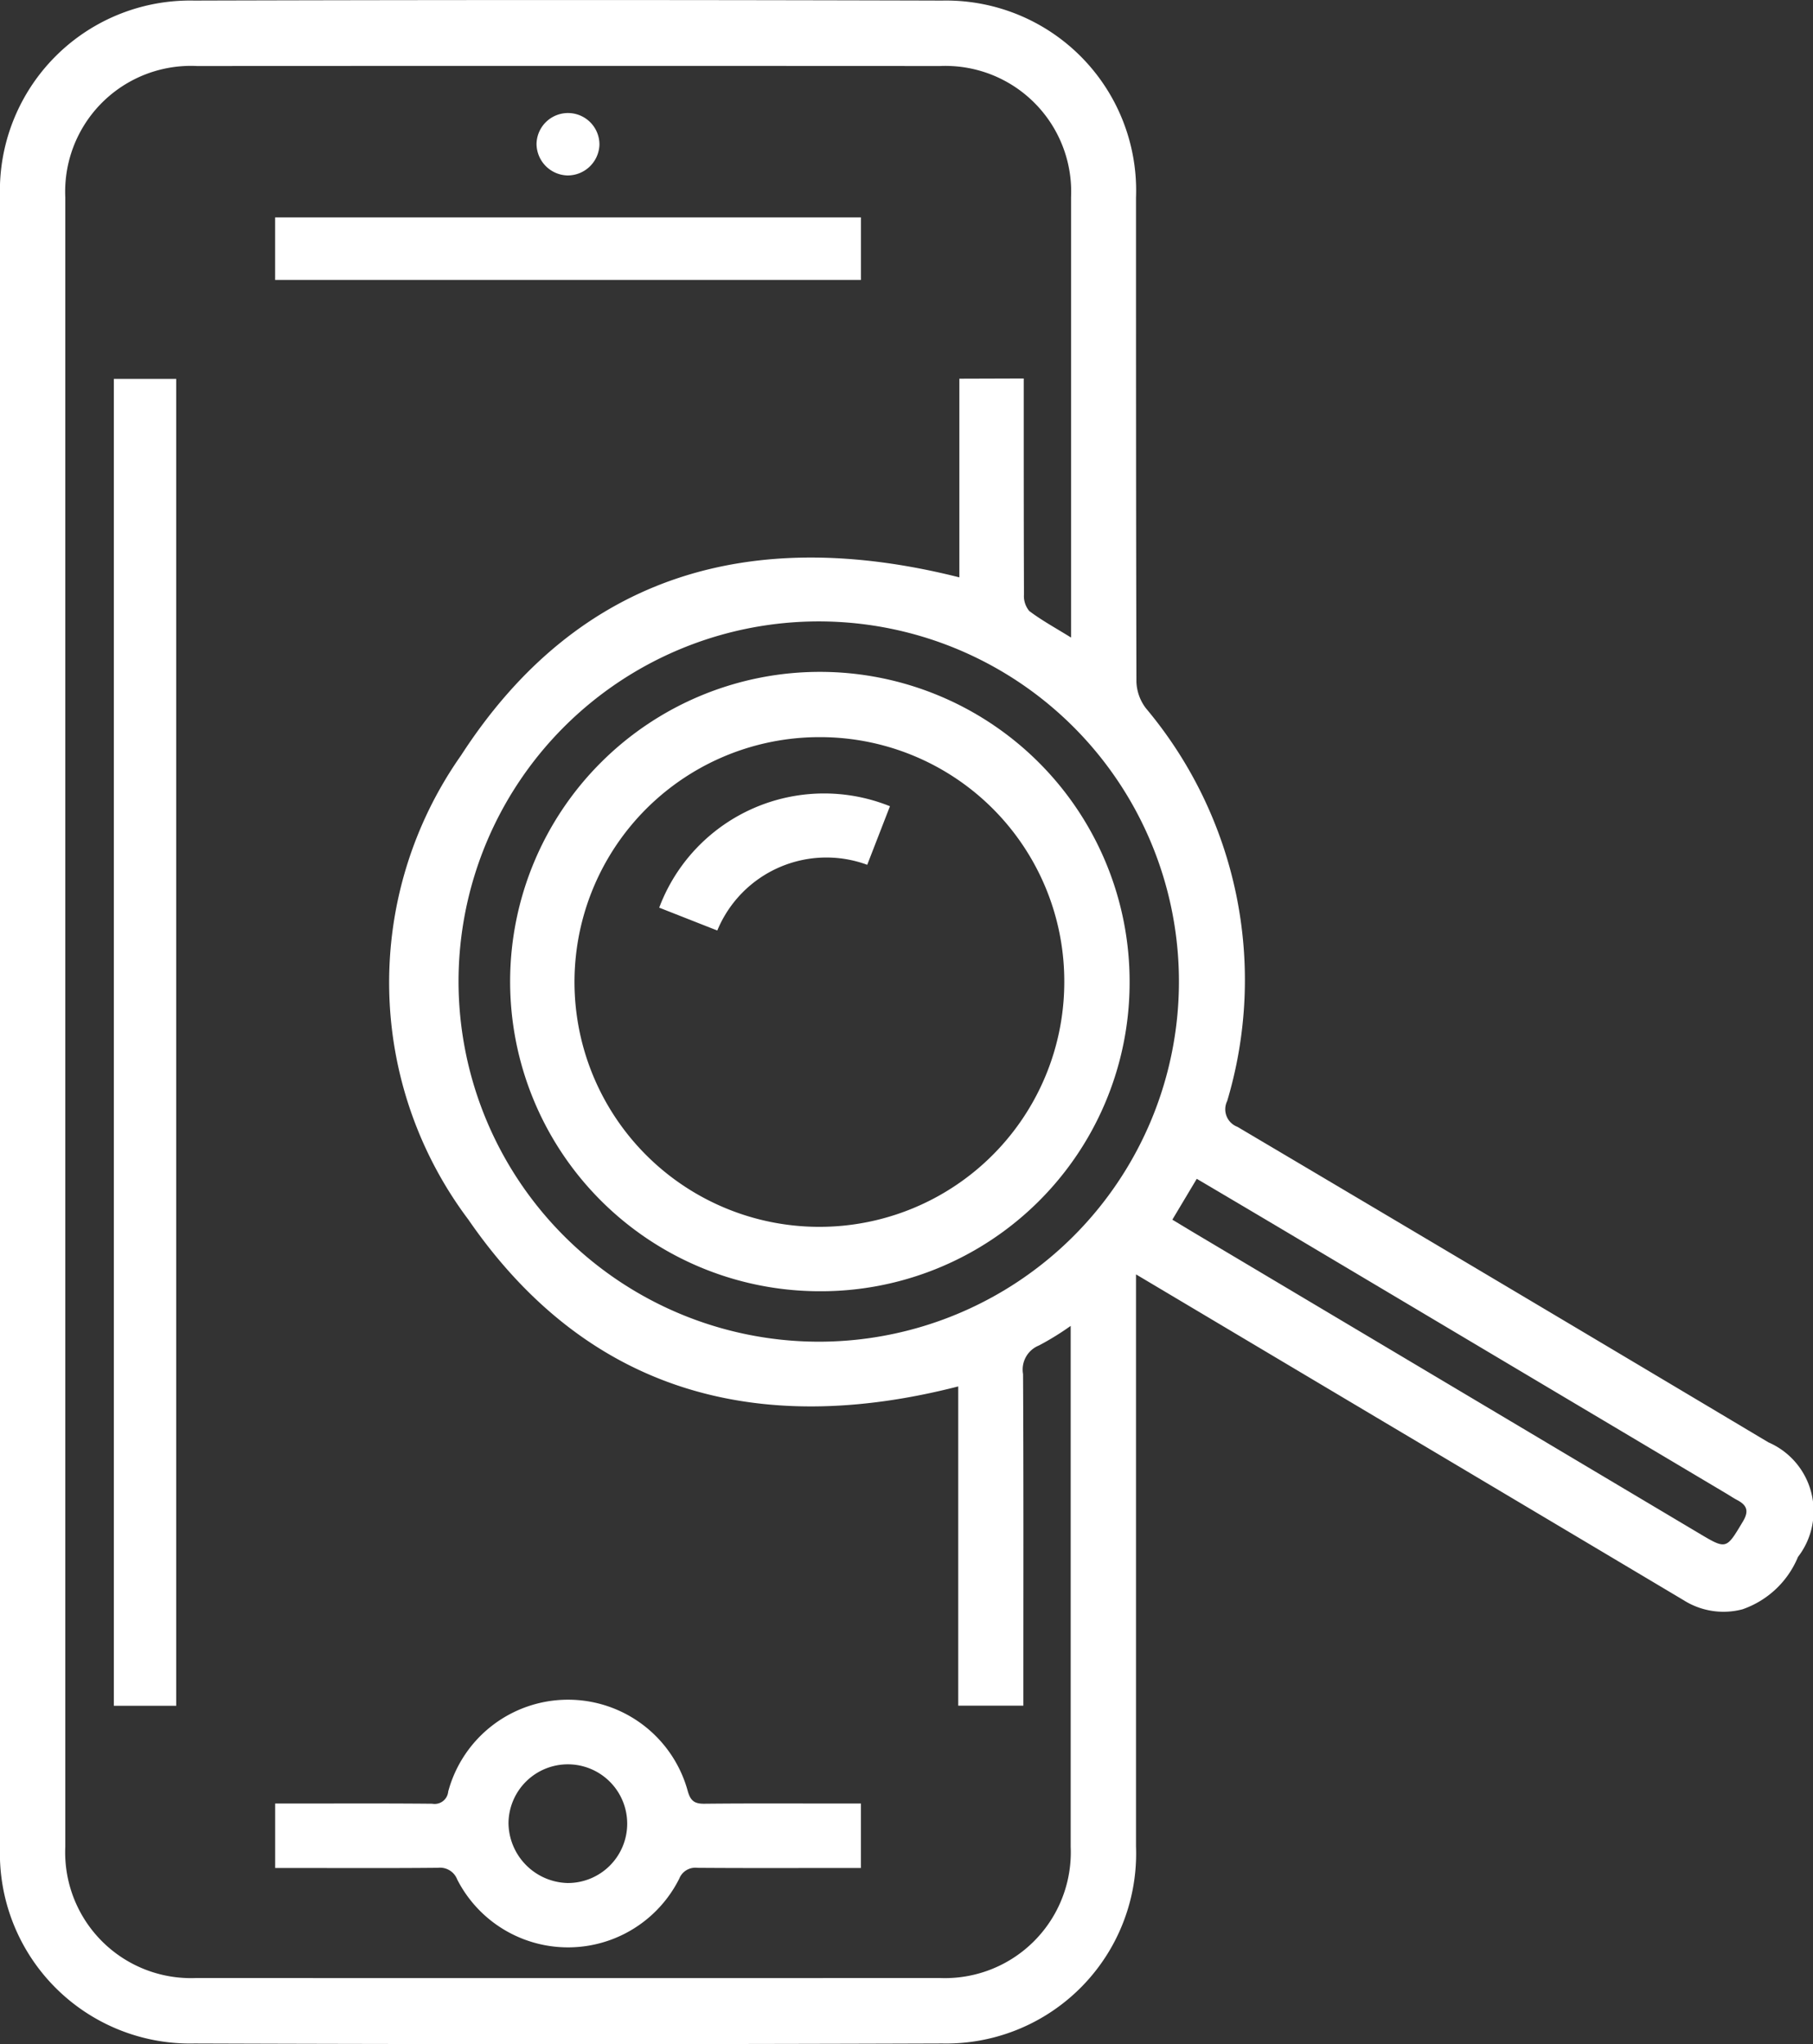 <svg xmlns="http://www.w3.org/2000/svg" xmlns:xlink="http://www.w3.org/1999/xlink" width="53.207" height="60" viewBox="0 0 53.207 60">
  <rect x="0" y="0" width="53.207" height="60" fill="#333333" stroke="none"/>
  <defs>
    <clipPath id="clip-path">
      <rect id="Rectangle_168" data-name="Rectangle 168" width="53.207" height="60" fill="#fff"/>
    </clipPath>
  </defs>
  <g id="Group_89" data-name="Group 89" clip-path="url(#clip-path)">
    <path id="Path_2245" data-name="Path 2245" d="M33.339,37.41v.584q0,8.1,0,16.205a5.576,5.576,0,0,1-5.688,5.782q-10.973.038-21.947,0A5.581,5.581,0,0,1,0,54.215Q0,30,0,5.784A5.582,5.582,0,0,1,5.7.017q10.973-.032,21.947,0A5.576,5.576,0,0,1,33.339,5.8c0,4.738,0,9.476.012,14.214a1.359,1.359,0,0,0,.28.777,12.4,12.4,0,0,1,2.384,11.526.55.55,0,0,0,.3.758q7.8,4.617,15.585,9.262a2.2,2.2,0,0,1,.866,3.363,2.727,2.727,0,0,1-1.629,1.537,2.187,2.187,0,0,1-1.73-.269q-4.43-2.639-8.863-5.274l-7.2-4.285m-3.3-26.3v.6c0,1.914,0,3.828.007,5.741a.684.684,0,0,0,.156.485c.363.275.767.494,1.226.779v-.563q0-6.181,0-12.363a3.692,3.692,0,0,0-3.845-3.85q-10.9-.006-21.808,0A3.69,3.69,0,0,0,1.916,5.783q0,24.216,0,48.432a3.691,3.691,0,0,0,3.851,3.844q10.9.005,21.808,0a3.693,3.693,0,0,0,3.847-3.848q0-7.362,0-14.724v-.569a8.113,8.113,0,0,1-.932.575.762.762,0,0,0-.466.84c.016,3.056.009,6.112.009,9.168v.564H28.122v-9.37c-5.9,1.515-10.888.169-14.379-4.9a11.581,11.581,0,0,1-.214-13.62c3.45-5.334,8.532-6.765,14.626-5.228V11.115ZM23.986,39.382A10.571,10.571,0,1,0,13.457,28.776,10.582,10.582,0,0,0,23.986,39.382M34.405,35.8c.244.147.454.275.664.4L49.851,45c.821.489.806.483,1.3-.342.183-.307.116-.478-.169-.628-.109-.057-.211-.127-.317-.19L37.668,36.108c-.842-.5-1.686-1-2.546-1.507l-.717,1.2" transform="translate(0 0)" fill="#fff"/>
    <rect id="Rectangle_166" data-name="Rectangle 166" width="1.831" height="38.948" transform="translate(3.341 11.121)" fill="#fff"/>
    <path id="Path_2246" data-name="Path 2246" d="M104.377,541.772v1.892h-.5c-1.434,0-2.868.006-4.3-.005a.507.507,0,0,0-.531.317,3.65,3.65,0,0,1-6.517.025.54.54,0,0,0-.562-.343c-1.418.014-2.837.006-4.256.006h-.525v-1.892h.492c1.372,0,2.745-.007,4.117.006a.4.4,0,0,0,.47-.359,3.642,3.642,0,0,1,7.026-.027c.081.3.2.39.495.386,1.357-.014,2.714-.006,4.071-.006h.522m-8.612,2.333a1.742,1.742,0,1,0-1.733-1.756,1.78,1.78,0,0,0,1.733,1.756" transform="translate(-79.111 -488.834)" fill="#fff"/>
    <rect id="Rectangle_167" data-name="Rectangle 167" width="17.193" height="1.837" transform="translate(8.074 6.381)" fill="#fff"/>
    <path id="Path_2247" data-name="Path 2247" d="M170.941,37.771a.933.933,0,0,1-.908-.924.923.923,0,0,1,1.846.03.934.934,0,0,1-.938.894" transform="translate(-154.287 -32.621)" fill="#fff"/>
    <path id="Path_2248" data-name="Path 2248" d="M170.4,231.127a9.09,9.09,0,1,1,9.125-9.063,9.061,9.061,0,0,1-9.125,9.063m.045-16.264a7.187,7.187,0,1,0,7.163,7.205,7.166,7.166,0,0,0-7.163-7.205" transform="translate(-146.374 -193.226)" fill="#fff"/>
    <path id="Path_2249" data-name="Path 2249" d="M210.56,255.459l-1.7-.669a5.169,5.169,0,0,1,6.772-2.977l-.667,1.719a3.464,3.464,0,0,0-4.4,1.928" transform="translate(-189.514 -228.148)" fill="#fff"/>
  </g>
</svg>